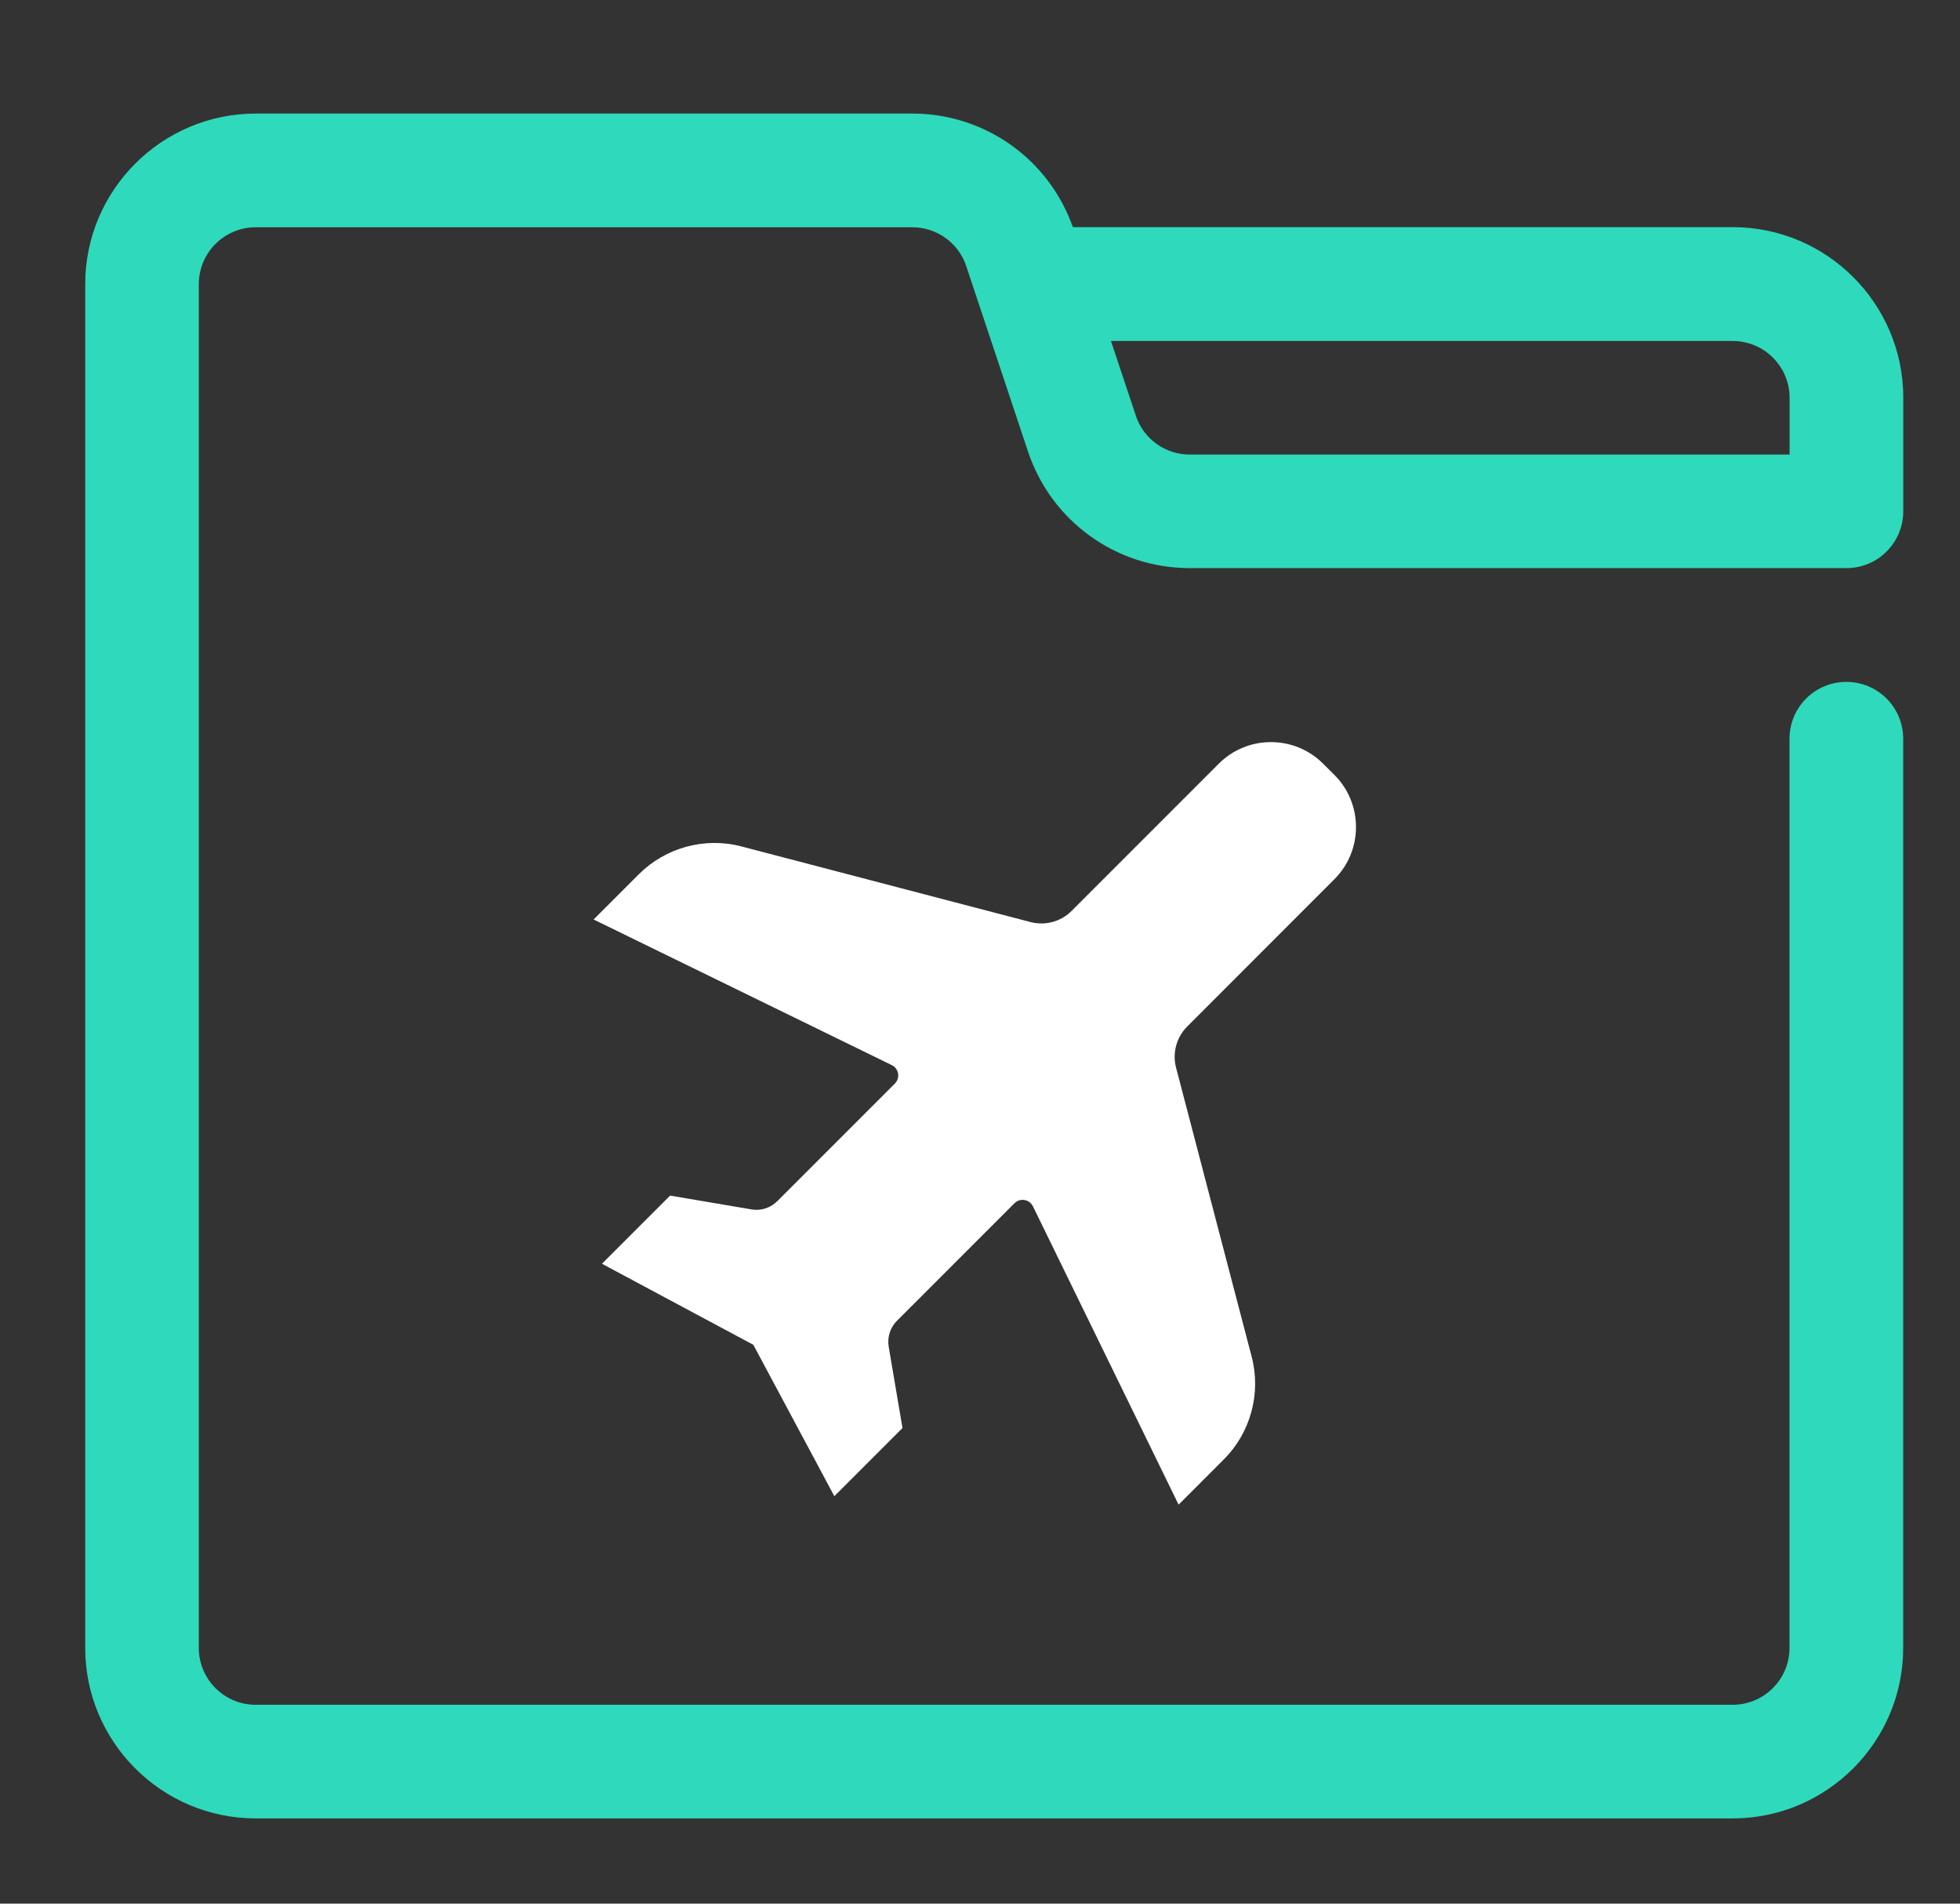 <svg width="69" height="67" viewBox="0 0 69 67" fill="none" xmlns="http://www.w3.org/2000/svg">
<rect x="0" y="0" width="69" height="67" fill="#333333" stroke="none"/>
<g clip-path="url(#clip0_13_4984)">
<path d="M9 7.999H32.118C32.979 7.999 33.745 8.549 34.015 9.365L36.191 15.895C37.011 18.348 39.296 19.995 41.884 19.995H65.002C66.109 19.995 67.003 19.1 67.003 17.994V13.995C67.003 10.688 64.311 7.995 61.004 7.995H37.77C36.923 5.599 34.669 3.997 32.122 3.997H9C5.693 4 3 6.693 3 10V58C3 61.307 5.693 64 9 64H61C64.307 64 67 61.307 67 58V26.001C67 24.894 66.106 24 64.999 24C63.892 24 62.998 24.894 62.998 26.001V58C62.998 59.104 62.1 60.001 60.997 60.001H9C7.896 60.001 6.999 59.104 6.999 58V10C6.999 8.896 7.896 7.999 9 7.999ZM63.001 13.998V15.999H41.884C41.023 15.999 40.257 15.449 39.987 14.633L39.11 12.001H61C62.104 12.001 63.001 12.898 63.001 14.002V13.998Z" fill="#2EDABB"/>
<path d="M41.678 51.835L42.62 50.894C43.399 50.114 43.706 48.981 43.426 47.914L40.764 37.737C40.568 36.995 40.784 36.205 41.327 35.662L46.514 30.476C47.27 29.72 47.27 28.491 46.514 27.732L46.115 27.334C45.36 26.578 44.131 26.578 43.372 27.334L38.185 32.52C37.642 33.064 36.853 33.276 36.11 33.084L25.933 30.422C24.866 30.142 23.733 30.448 22.953 31.228L22.012 32.169L31.68 36.89C32.334 37.211 32.479 38.081 31.963 38.598L27.826 42.735C27.438 43.123 26.884 43.298 26.345 43.207L23.817 42.775L22.285 44.307L27.009 46.835L29.537 51.559L31.069 50.027L30.637 47.499C30.546 46.959 30.721 46.406 31.109 46.018L35.246 41.881C35.763 41.365 36.633 41.51 36.954 42.164L41.675 51.832L41.678 51.835Z" fill="white"/>
<path d="M41.489 52.952L36.364 42.458C36.279 42.289 36.127 42.245 36.067 42.235C36.006 42.225 35.847 42.215 35.712 42.35L31.575 46.487C31.339 46.723 31.231 47.064 31.285 47.395L31.771 50.26L29.372 52.659L26.52 47.331L21.192 44.479L23.591 42.08L26.456 42.566C26.787 42.623 27.124 42.515 27.364 42.276L31.501 38.139C31.636 38.004 31.626 37.849 31.616 37.784C31.606 37.724 31.562 37.568 31.393 37.487L20.898 32.362L22.491 30.769C23.433 29.828 24.816 29.453 26.102 29.791L36.279 32.453C36.795 32.588 37.349 32.439 37.724 32.061L42.907 26.878C43.396 26.389 44.051 26.119 44.742 26.119C45.434 26.119 46.089 26.389 46.578 26.878L46.976 27.273C47.466 27.762 47.736 28.417 47.736 29.109C47.736 29.801 47.466 30.455 46.976 30.945L41.793 36.131C41.415 36.509 41.267 37.062 41.402 37.575L44.064 47.752C44.401 49.038 44.027 50.422 43.086 51.363L41.493 52.956L41.489 52.952ZM36.002 40.916C36.097 40.916 36.191 40.923 36.286 40.94C36.833 41.031 37.305 41.382 37.548 41.881L41.867 50.718L42.157 50.428C42.768 49.818 43.015 48.916 42.795 48.08L40.133 37.903C39.88 36.937 40.163 35.901 40.865 35.196L46.048 30.01C46.291 29.767 46.423 29.446 46.423 29.102C46.423 28.758 46.288 28.437 46.048 28.194L45.65 27.796C45.164 27.31 44.321 27.31 43.838 27.796L38.655 32.983C37.95 33.688 36.914 33.968 35.949 33.715L25.771 31.052C24.934 30.833 24.033 31.076 23.422 31.69L23.132 31.98L31.97 36.3C32.469 36.543 32.82 37.015 32.911 37.562C33.003 38.108 32.824 38.669 32.432 39.06L28.295 43.197C27.759 43.733 26.989 43.98 26.24 43.852L24.047 43.477L23.379 44.145L27.499 46.349L29.702 50.465L30.37 49.797L29.996 47.604C29.868 46.855 30.114 46.085 30.651 45.549L34.788 41.412C35.112 41.088 35.554 40.909 36.006 40.909L36.002 40.916Z" fill="white"/>
</g>
<defs>
<clipPath id="clip0_13_4984">
<rect width="64" height="60" fill="white" transform="translate(3 4)"/>
</clipPath>
</defs>
</svg>
